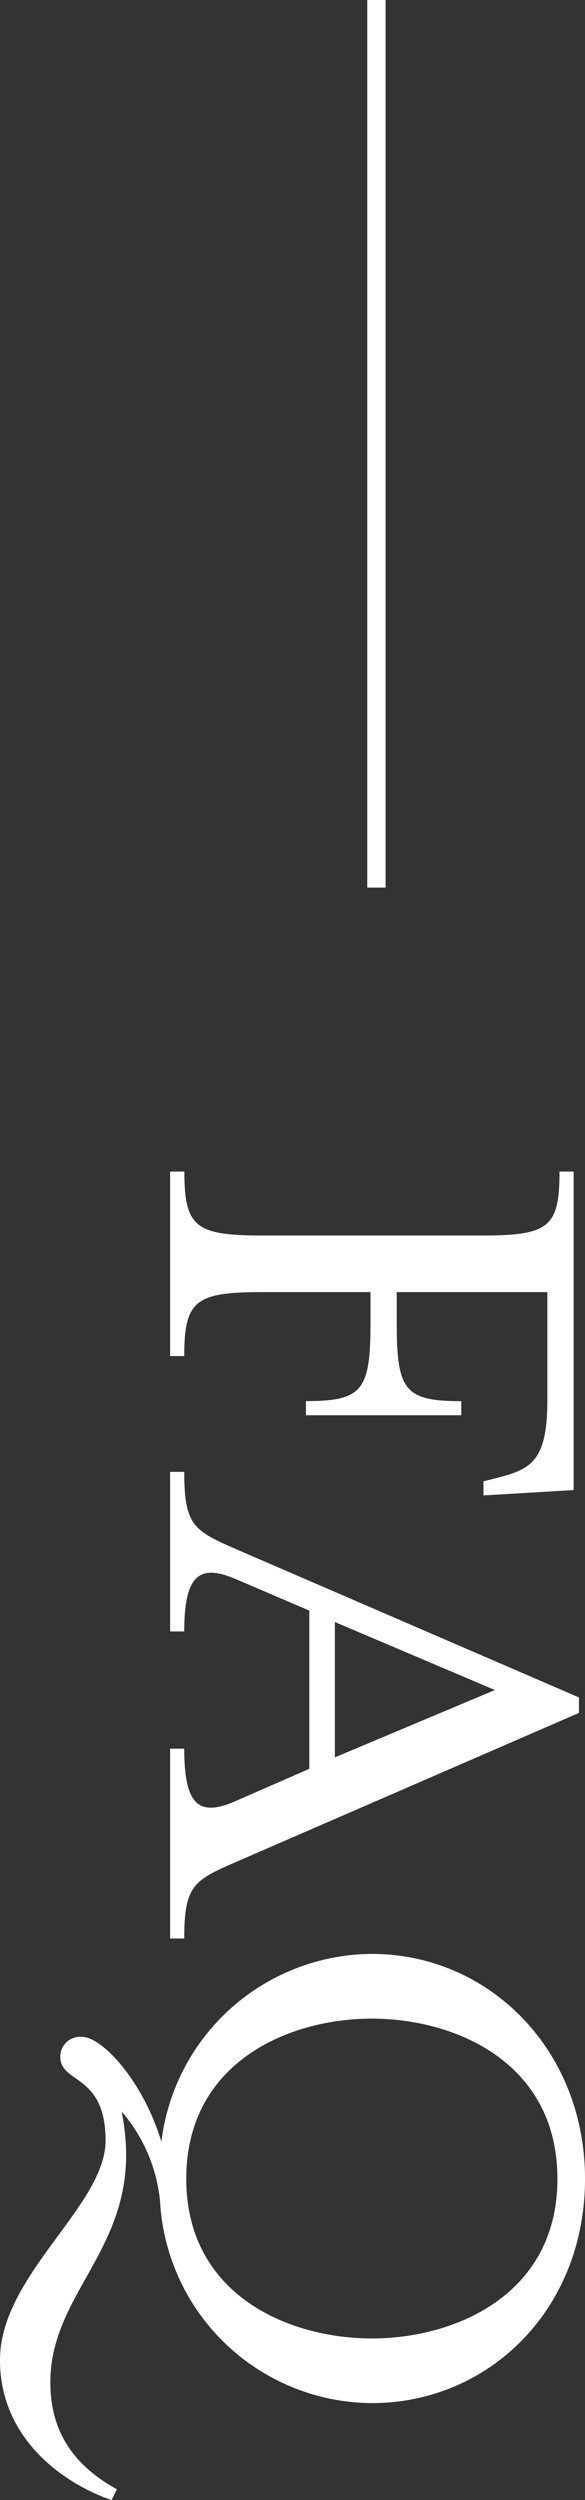 <svg xmlns="http://www.w3.org/2000/svg" width="38.28" height="163.368" viewBox="0 0 38.28 163.368"><rect x="0" y="0" width="38.28" height="163.368" fill="#333333" stroke="none"/><defs><style>.a{fill:#fff;}.b{fill:none;stroke:#fff;stroke-width:1.2px;}</style></defs><g transform="translate(-1112.868 -3555.5)"><path class="a" d="M1.056,0H13.112V-.924c-3.652,0-4.18-.748-4.18-5.148v-7.04h2.024c4.4,0,5.1.528,5.1,4.224h.924V-19.052H16.06c0,3.7-.7,4.224-5.1,4.224H8.932v-9.856h7.084c4,0,4.488,1.1,5.06,3.3l.22.88h.924l-.352-5.9H1.056v.924c3.652,0,4.18.7,4.18,5.1v14.3c0,4.4-.528,5.148-4.18,5.148ZM20.68,0H31.108V-.924c-3.652,0-4.444-.968-3.432-3.344l2.068-4.84h10.34L42.2-4.268c1.056,2.42.22,3.344-3.432,3.344V0H51.172V-.924c-3.652,0-3.828-.7-5.192-3.828l-9.548-22H35.42l-9.5,22C24.552-1.628,24.376-.924,20.68-.924Zm9.812-10.78,4.444-10.472,4.4,10.472ZM78.716,11.132c5.192,0,8.1-4.224,9.152-7.3l-.7-.352c-1.584,2.86-3.784,4.356-7,4.356-6.292,0-9.108-6.38-17.688-4.664A10.513,10.513,0,0,1,68.332.66a13.963,13.963,0,0,0,13.2-13.86c0-7.656-6.116-13.948-14.652-13.948-8.448,0-14.7,6.292-14.7,13.948A13.952,13.952,0,0,0,64.46.572C60.5,1.76,57.6,4.444,57.6,5.764a1.3,1.3,0,0,0,1.5,1.408c1.54-.22,1.056-2.948,5.28-2.948C68.64,4.224,73.172,11.132,78.716,11.132ZM66.88-1.056c-7.612,0-10.472-6.688-10.472-12.144s2.86-12.144,10.472-12.144c7.568,0,10.428,6.688,10.428,12.144S74.448-1.056,66.88-1.056Z" transform="translate(1124 3631) rotate(90)"/><line class="b" y1="58" transform="translate(1137.5 3555.5)"/></g></svg>